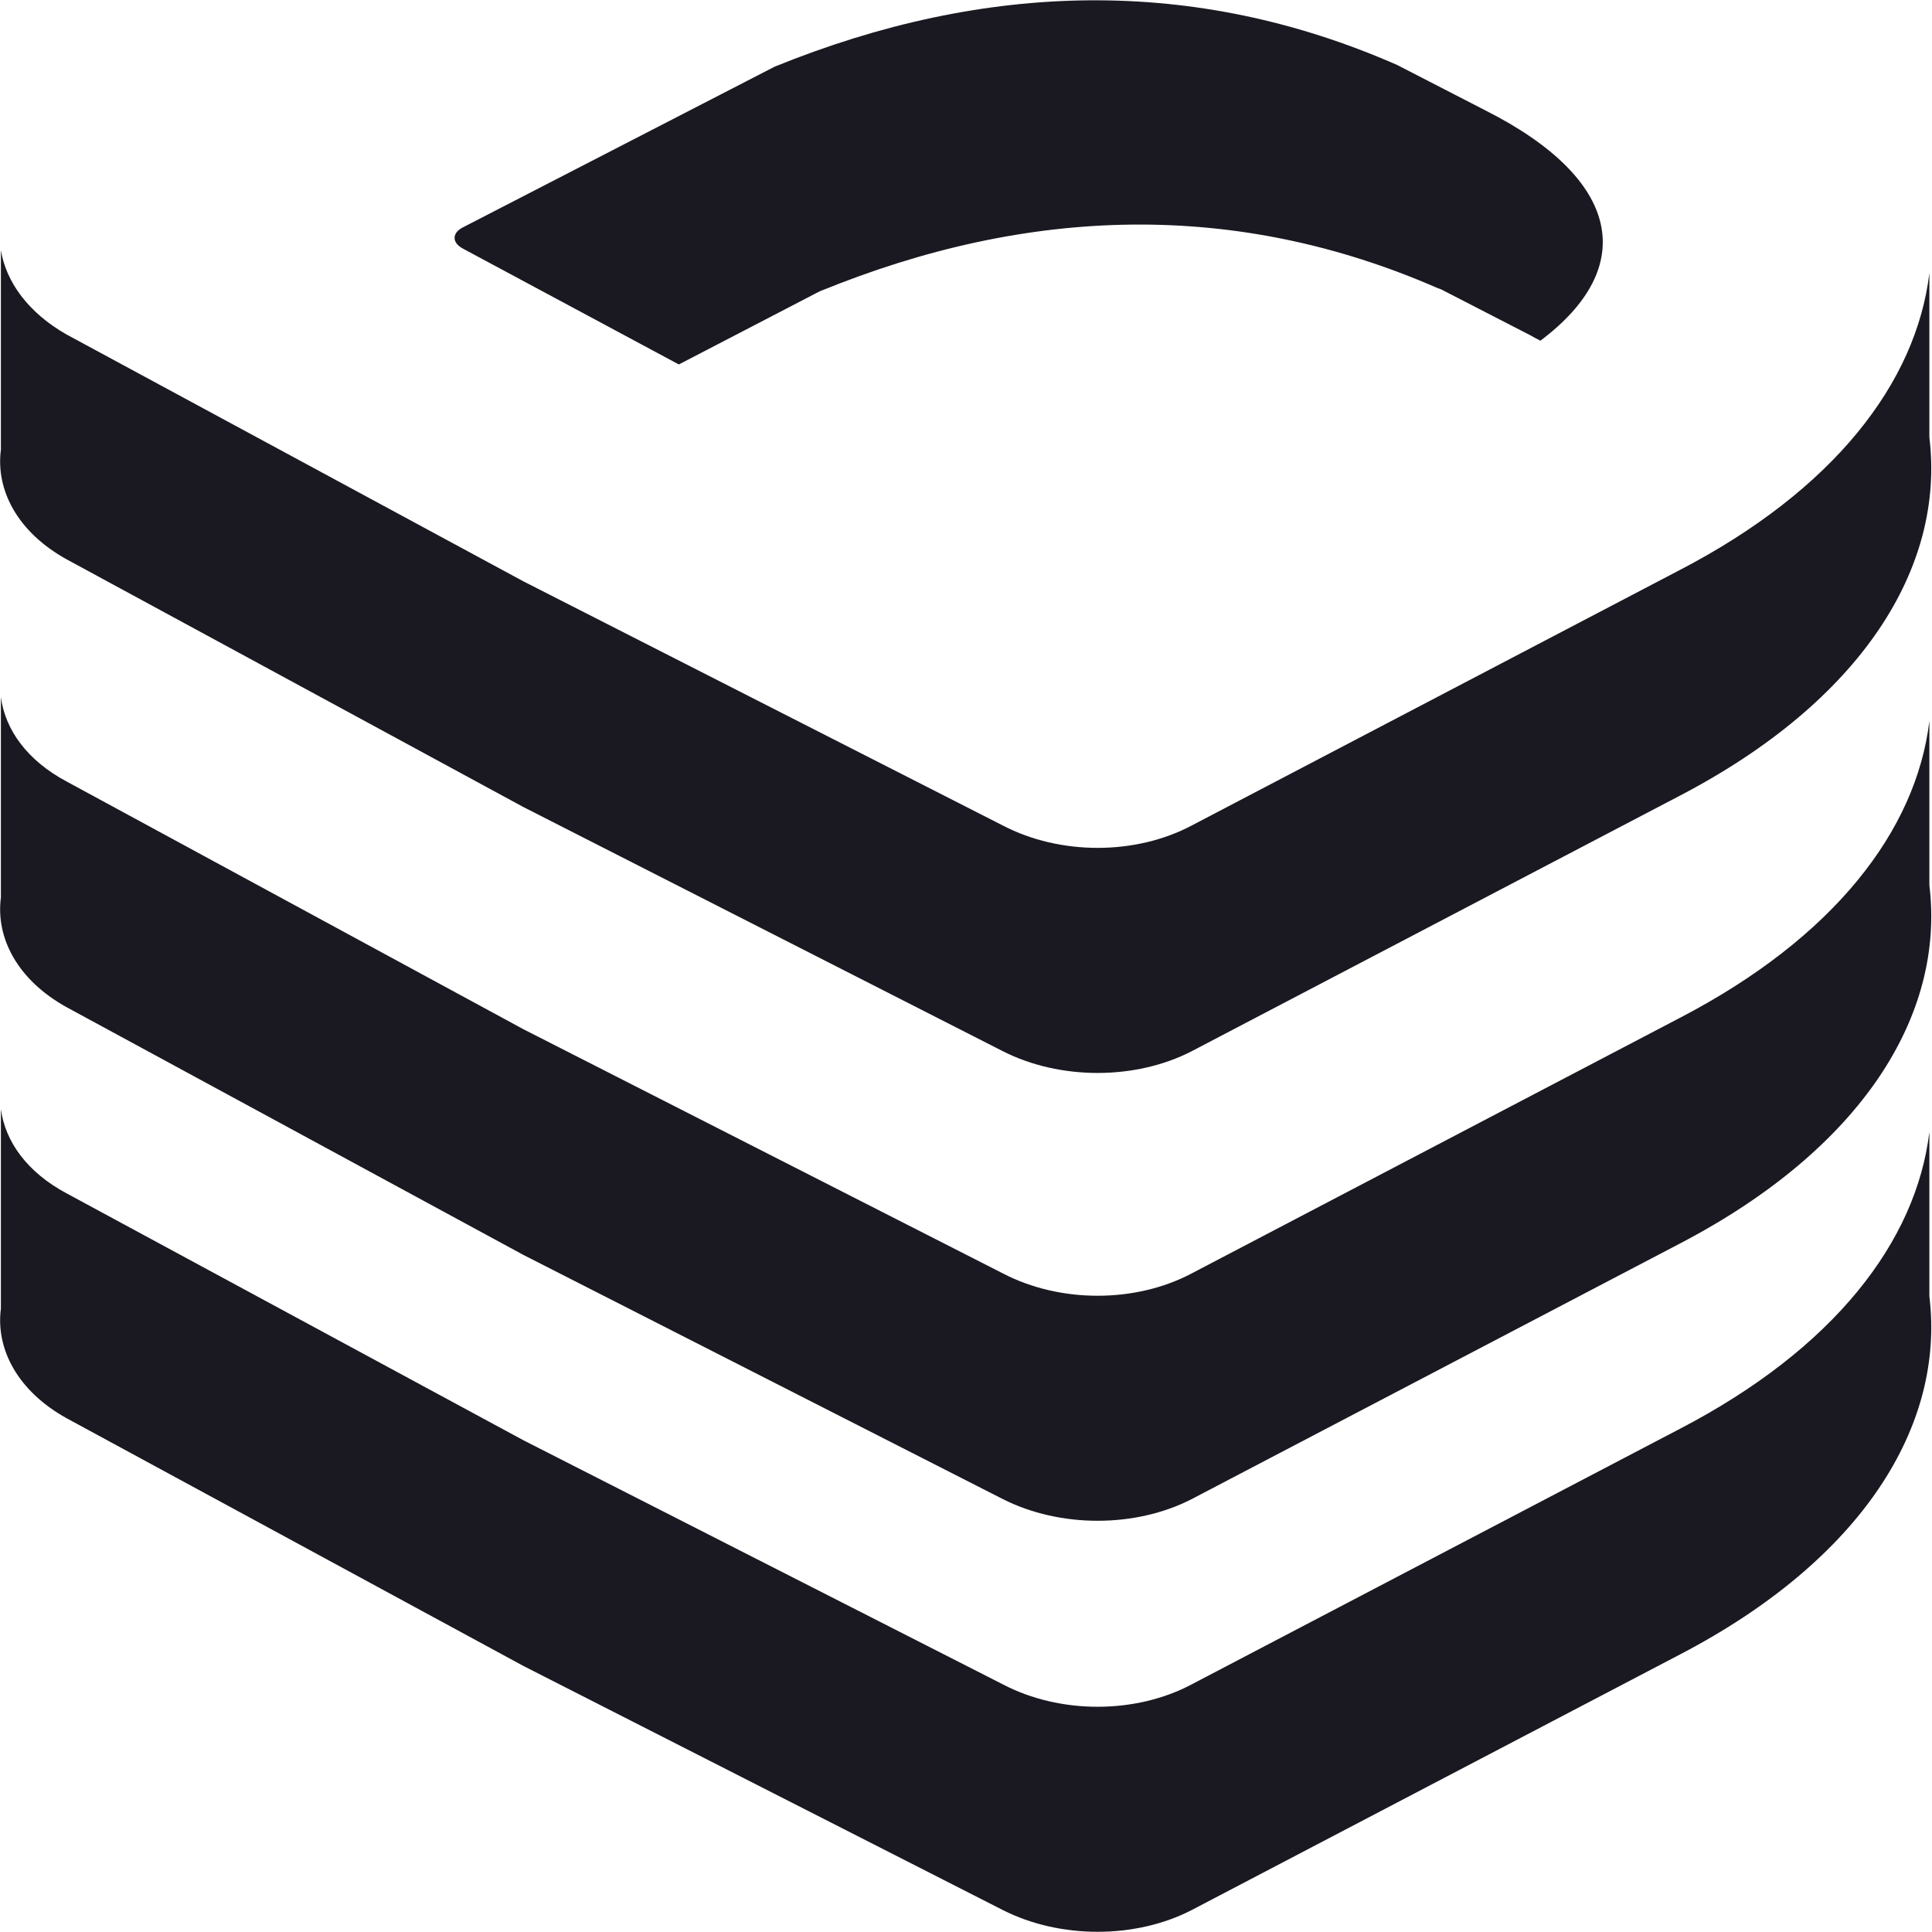 <svg xmlns="http://www.w3.org/2000/svg" version="1.1" xmlns:xlink="http://www.w3.org/1999/xlink" xmlns:svgjs="http://svgjs.dev/svgjs" width="28" height="28">
<style>
    #light-icon {
      display: inline;
    }
    #dark-icon {
      display: none;
    }

    @media (prefers-color-scheme: dark) {
      #light-icon {
        display: none;
      }
      #dark-icon {
        display: inline;
      }
    }
  </style>
    <g id="light-icon">
        <path fill-rule="evenodd" clip-rule="evenodd" d="M0.013 16.075V18.964C-0.064 19.549 0.254 20.16 0.967 20.555L7.585 24.144L14.534 27.682C15.362 28.102 16.456 28.102 17.271 27.682L24.347 23.978C26.982 22.604 28.191 20.669 27.962 18.785V16.405C27.771 17.996 26.574 19.549 24.347 20.707L17.271 24.411C16.456 24.844 15.362 24.844 14.534 24.411L7.585 20.873L0.967 17.296C0.394 16.991 0.076 16.545 0.013 16.075Z" fill="#1A1921"/>
        <path fill-rule="evenodd" clip-rule="evenodd" d="M0.013 10.118V13.007C-0.064 13.593 0.254 14.204 0.967 14.598L7.585 18.187L14.534 21.726C15.362 22.145 16.456 22.145 17.271 21.726L24.347 18.022C26.982 16.647 28.191 14.713 27.962 12.829V10.449C27.771 12.04 26.574 13.593 24.347 14.751L17.271 18.455C16.456 18.887 15.362 18.887 14.534 18.455L7.585 14.916L0.967 11.327C0.394 11.022 0.076 10.576 0.013 10.105" fill="#1A1921"/>
        <path fill-rule="evenodd" clip-rule="evenodd" d="M0.013 3.627V6.516C-0.064 7.102 0.254 7.713 0.967 8.107L7.585 11.696L14.534 15.235C15.362 15.655 16.456 15.655 17.271 15.235L24.347 11.531C26.982 10.156 28.191 8.222 27.962 6.338V3.958C27.771 5.549 26.574 7.102 24.347 8.26L17.271 11.964C16.456 12.396 15.362 12.396 14.534 11.964L7.585 8.425L0.967 4.849C0.407 4.531 0.089 4.085 0.013 3.627Z" fill="#1A1921"/>
        <path fill-rule="evenodd" clip-rule="evenodd" d="M21.535 1.604L20.249 0.942C17.322 -0.344 14.293 -0.28 11.225 0.967L6.707 3.296C6.555 3.373 6.542 3.513 6.707 3.602L9.838 5.282L11.874 4.225C11.874 4.225 11.824 4.251 11.798 4.264L12.002 4.162L11.874 4.225C14.916 2.978 17.92 2.902 20.834 4.175C20.834 4.175 20.873 4.187 20.898 4.2L22.184 4.862C22.184 4.862 22.273 4.913 22.324 4.938C23.749 3.869 23.494 2.596 21.535 1.604Z" fill="#1A1921"/>
    </g>
    <g id="dark-icon">
        <path fill-rule="evenodd" clip-rule="evenodd" d="M0.013 16.075V18.964C-0.064 19.549 0.254 20.16 0.967 20.555L7.585 24.144L14.534 27.682C15.362 28.102 16.456 28.102 17.271 27.682L24.347 23.978C26.982 22.604 28.191 20.669 27.962 18.785V16.405C27.771 17.996 26.574 19.549 24.347 20.707L17.271 24.411C16.456 24.844 15.362 24.844 14.534 24.411L7.585 20.873L0.967 17.296C0.394 16.991 0.076 16.545 0.013 16.075Z" fill="#EDEFF0"/>
        <path fill-rule="evenodd" clip-rule="evenodd" d="M0.013 10.118V13.007C-0.064 13.593 0.254 14.204 0.967 14.598L7.585 18.187L14.534 21.726C15.362 22.145 16.456 22.145 17.271 21.726L24.347 18.022C26.982 16.647 28.191 14.713 27.962 12.829V10.449C27.771 12.04 26.574 13.593 24.347 14.751L17.271 18.455C16.456 18.887 15.362 18.887 14.534 18.455L7.585 14.916L0.967 11.327C0.394 11.022 0.076 10.576 0.013 10.105" fill="#EDEFF0"/>
        <path fill-rule="evenodd" clip-rule="evenodd" d="M0.013 3.627V6.516C-0.064 7.102 0.254 7.713 0.967 8.107L7.585 11.696L14.534 15.235C15.362 15.655 16.456 15.655 17.271 15.235L24.347 11.531C26.982 10.156 28.191 8.222 27.962 6.338V3.958C27.771 5.549 26.574 7.102 24.347 8.26L17.271 11.964C16.456 12.396 15.362 12.396 14.534 11.964L7.585 8.425L0.967 4.849C0.407 4.531 0.089 4.085 0.013 3.627Z" fill="#EDEFF0"/>
        <path fill-rule="evenodd" clip-rule="evenodd" d="M21.535 1.604L20.249 0.942C17.322 -0.344 14.293 -0.28 11.225 0.967L6.707 3.296C6.555 3.373 6.542 3.513 6.707 3.602L9.838 5.282L11.874 4.225C11.874 4.225 11.824 4.251 11.798 4.264L12.002 4.162L11.874 4.225C14.916 2.978 17.92 2.902 20.834 4.175C20.834 4.175 20.873 4.187 20.898 4.2L22.184 4.862C22.184 4.862 22.273 4.913 22.324 4.938C23.749 3.869 23.494 2.596 21.535 1.604Z" fill="#EDEFF0"/>
    </g>
</svg>
